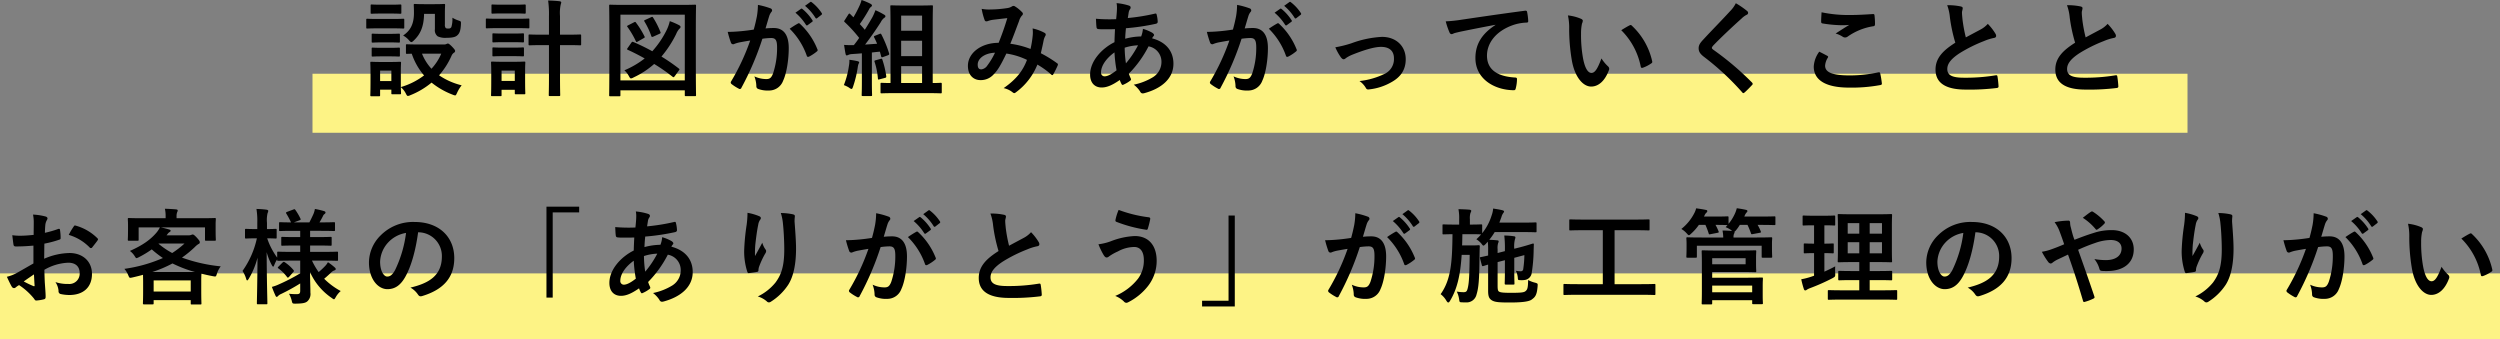<svg xmlns="http://www.w3.org/2000/svg" width="720" height="97.69" viewBox="0 0 720 97.69">
  <rect x="0" y="0" width="720" height="97.69" fill="#808080" stroke="none"/>
  <g id="グループ_779" data-name="グループ 779" transform="translate(-235 -1818.625)">
    <rect id="長方形_771" data-name="長方形 771" width="540" height="17" transform="translate(325 1839.863)" fill="#fdf385"/>
    <rect id="長方形_812" data-name="長方形 812" width="720" height="18.952" transform="translate(235 1897.363)" fill="#fdf385"/>
    <path id="パス_1072" data-name="パス 1072" d="M-239.1-12.48c-2.61,0-3.48-.06-3.66-.06-.3,0-.33.03-.33.3v2.1c0,.33.03.36.33.36.09,0,.48-.03,1.35-.03a18.617,18.617,0,0,0,3.54,6.24,20.582,20.582,0,0,1-6.69,3.36V-4.86c0-1.41.06-2.13.06-2.31,0-.3-.03-.33-.33-.33-.21,0-.81.06-2.76.06h-2.67c-1.92,0-2.55-.06-2.73-.06-.33,0-.36.03-.36.33,0,.21.06.93.06,2.82v1.92c0,3.63-.06,4.32-.06,4.53,0,.3.03.33.36.33h2.13c.3,0,.33-.03.33-.33V.54h3.24v.99c0,.3.03.33.33.33h2.13c.3,0,.33-.03.33-.33,0-.12-.03-.51-.06-1.71a5.749,5.749,0,0,1,1.41,1.77c.27.54.39.75.63.75a1.827,1.827,0,0,0,.69-.21,22.631,22.631,0,0,0,6.12-3.63,22.387,22.387,0,0,0,6.09,3.48,2.663,2.663,0,0,0,.69.21c.24,0,.33-.24.6-.81a9.85,9.85,0,0,1,1.29-2.1,19.94,19.94,0,0,1-6.51-2.88,21.755,21.755,0,0,0,3.57-5.58,2.067,2.067,0,0,1,.72-.93.549.549,0,0,0,.33-.54c0-.21-.24-.54-.93-1.26-.57-.57-.93-.84-1.14-.84a1,1,0,0,0-.45.15,1.606,1.606,0,0,1-.66.12Zm6.18,2.64a14.78,14.78,0,0,1-2.82,4.35,14.282,14.282,0,0,1-2.73-4.35Zm-14.37,4.89v3h-3.24v-3Zm12.54-16.35v4.41a2.209,2.209,0,0,0,.81,2.07,5.2,5.2,0,0,0,2.55.42c1.59,0,2.55-.21,3.06-.69.69-.57.99-1.41,1.08-3.21.03-.78.06-.84-.69-1.08a8.643,8.643,0,0,1-1.77-.81,7.849,7.849,0,0,1-.3,2.7.855.855,0,0,1-.81.42c-.48,0-.69-.03-.84-.18a1.522,1.522,0,0,1-.21-1.02v-3.12c0-1.53.06-2.25.06-2.43,0-.3-.03-.33-.33-.33-.18,0-.78.06-2.7.06h-3c-1.92,0-2.46-.06-2.64-.06-.33,0-.36.03-.36.33,0,.18.06.87.06,2.22,0,3.39-1.11,5.16-3.12,6.54a6.15,6.15,0,0,1,1.65,1.32c.33.39.54.57.72.57s.39-.15.72-.48c1.8-1.71,2.88-3.87,2.94-7.65Zm-16.26,1.47c-2.28,0-3.03-.06-3.18-.06-.3,0-.33.03-.33.33v2.13c0,.33.03.36.33.36.15,0,.9-.06,3.18-.06h3.9c2.28,0,3.03.06,3.21.06.3,0,.33-.03.33-.36v-2.13c0-.3-.03-.33-.33-.33-.18,0-.93.06-3.21.06Zm.81-4.11c-1.95,0-2.55-.06-2.73-.06-.3,0-.33.03-.33.33v2.01c0,.3.03.33.33.33.18,0,.78-.06,2.73-.06h2.73c1.95,0,2.52.06,2.7.06.33,0,.36-.03.36-.33v-2.01c0-.3-.03-.33-.36-.33-.18,0-.75.06-2.7.06Zm.12,8.4c-1.83,0-2.37-.06-2.55-.06-.3,0-.33.03-.33.3v1.95c0,.3.03.33.33.33.18,0,.72-.06,2.55-.06h2.37c1.83,0,2.37.06,2.52.06.33,0,.36-.03.36-.33V-15.3c0-.27-.03-.3-.36-.3-.15,0-.69.06-2.52.06Zm0,4.02c-1.83,0-2.37-.06-2.55-.06-.3,0-.33.03-.33.33v1.92c0,.3.03.33.33.33.18,0,.72-.06,2.55-.06h2.37c1.83,0,2.37.06,2.52.06.33,0,.36-.03.36-.33v-1.92c0-.3-.03-.33-.36-.33-.15,0-.69.06-2.52.06Zm48.18-3.78h-1.68c-2.73,0-3.66-.06-3.84-.06-.33,0-.36.03-.36.36v2.43c0,.3.03.33.36.33.18,0,1.11-.06,3.84-.06h1.68v9.09c0,3.36-.06,5.07-.06,5.22,0,.33.03.36.3.36h2.7c.27,0,.3-.03.3-.36,0-.15-.06-1.86-.06-5.25V-12.3h1.92c2.73,0,3.66.06,3.81.06.33,0,.36-.03.36-.33V-15c0-.33-.03-.36-.36-.36-.15,0-1.08.06-3.81.06h-1.92v-5.37a11.584,11.584,0,0,1,.21-3.33,2.506,2.506,0,0,0,.15-.6c0-.15-.18-.3-.48-.33-.99-.12-2.16-.18-3.3-.21a27.977,27.977,0,0,1,.24,4.53Zm-6.87,10.38c0-1.41.06-2.13.06-2.31,0-.3-.03-.33-.33-.33-.21,0-.84.06-2.76.06h-3.69c-1.92,0-2.55-.06-2.73-.06-.33,0-.36.03-.36.33,0,.21.06.93.06,2.82v1.98c0,3.63-.06,4.32-.06,4.5,0,.3.03.33.36.33h2.34c.3,0,.33-.03.33-.33V.57h3.81v.96c0,.3.03.33.33.33h2.37c.3,0,.33-.03.33-.33,0-.18-.06-.84-.06-4.32Zm-2.97-.03v2.97h-3.81V-4.95Zm-4.83-14.94c-2.28,0-3.03-.06-3.18-.06-.3,0-.33.03-.33.33v2.13c0,.33.03.36.33.36.15,0,.9-.06,3.18-.06h5.52c2.28,0,3.03.06,3.21.06.27,0,.3-.03.3-.36v-2.13c0-.3-.03-.33-.3-.33-.18,0-.93.06-3.21.06Zm1.17-4.05c-1.95,0-2.55-.06-2.73-.06-.3,0-.33.03-.33.33v1.98c0,.3.03.33.33.33.18,0,.78-.06,2.73-.06h3.75c1.92,0,2.52.06,2.7.06.33,0,.36-.03.36-.33v-1.98c0-.3-.03-.33-.36-.33-.18,0-.78.06-2.7.06Zm.09,8.31c-1.83,0-2.37-.06-2.55-.06-.3,0-.33.03-.33.33v1.95c0,.3.03.33.33.33.18,0,.72-.06,2.55-.06h3.33c1.8,0,2.34.06,2.52.06.33,0,.36-.03.36-.33v-1.95c0-.3-.03-.33-.36-.33-.18,0-.72.06-2.52.06Zm0,4.05c-1.83,0-2.37-.06-2.55-.06-.3,0-.33.03-.33.33v1.92c0,.3.03.33.33.33.18,0,.72-.06,2.55-.06h3.33c1.8,0,2.34.06,2.52.06.33,0,.36-.03.36-.33v-1.92c0-.3-.03-.33-.36-.33-.18,0-.72.06-2.52.06Zm36.09.09c-.24.33-.24.42,0,.54,1.47.66,3.18,1.53,4.89,2.49a25.459,25.459,0,0,1-5.85,3.42,5.847,5.847,0,0,1,1.29,1.65c.27.48.39.69.63.69a2.315,2.315,0,0,0,.75-.3,24.268,24.268,0,0,0,5.91-3.87,52.7,52.7,0,0,1,5.31,3.69c.24.21.36.15.6-.15l1.17-1.62c.24-.33.3-.39.03-.6A53.429,53.429,0,0,0-169.5-9a31.856,31.856,0,0,0,4.23-6.48,5.251,5.251,0,0,1,.93-1.53.609.609,0,0,0,.33-.54c0-.18-.12-.33-.45-.51a19.912,19.912,0,0,0-2.64-1.14,11.3,11.3,0,0,1-.9,2.55,26.613,26.613,0,0,1-4.14,6.12,58.462,58.462,0,0,0-5.4-2.64c-.3-.15-.42-.12-.63.18Zm.12-6.51c-.36.18-.36.27-.18.48a25.108,25.108,0,0,1,2.4,4.08c.15.3.18.33.54.12l1.68-.96c.39-.21.42-.27.27-.54a25.523,25.523,0,0,0-2.43-3.93c-.18-.27-.24-.3-.63-.09Zm4.98-1.59c-.39.18-.45.21-.27.51a21.067,21.067,0,0,1,1.95,4.14c.12.33.21.36.63.18l1.71-.78c.39-.18.42-.24.3-.54a23.667,23.667,0,0,0-2.07-4.08c-.18-.27-.21-.36-.6-.18Zm-7.53,22.02c.3,0,.33-.03.33-.33V.72h18.54V2.07c0,.3.03.33.33.33h2.58c.3,0,.33-.03.33-.33,0-.18-.06-2.22-.06-11.52v-6.96c0-4.92.06-7.02.06-7.2,0-.3-.03-.33-.33-.33-.21,0-1.17.06-3.99.06h-16.38c-2.79,0-3.78-.06-3.99-.06-.3,0-.33.03-.33.33,0,.18.06,2.28.06,8.22v5.97c0,9.3-.06,11.31-.06,11.52,0,.3.03.33.33.33Zm.33-23.49h18.54V-2.13h-18.54Zm50.4-.57a14.886,14.886,0,0,1,3.03,3.48.313.313,0,0,0,.51.09l1.26-.93a.3.3,0,0,0,.09-.48,13.808,13.808,0,0,0-2.85-3.21c-.18-.15-.3-.18-.45-.06Zm2.76-1.98a14.192,14.192,0,0,1,3,3.45.308.308,0,0,0,.51.09l1.2-.93a.347.347,0,0,0,.09-.54,12.529,12.529,0,0,0-2.85-3.09c-.18-.15-.27-.18-.45-.06Zm-14.76,6.84c-1.17.18-2.28.33-3.54.45-1.32.12-2.64.21-3.96.21a27.409,27.409,0,0,0,.93,3.09.657.657,0,0,0,.96.39,8.816,8.816,0,0,1,1.65-.48c.81-.15,1.77-.33,2.94-.51a63.257,63.257,0,0,1-5.49,11.76.559.559,0,0,0-.12.33.617.617,0,0,0,.24.45A13.643,13.643,0,0,0-147.24.24a.492.492,0,0,0,.78-.27,82.851,82.851,0,0,0,6.03-14.1,19.872,19.872,0,0,1,2.52-.21c1.32,0,1.71.66,1.71,2.76a23.169,23.169,0,0,1-1.17,7.47c-.48,1.23-.93,1.59-1.92,1.59a7.983,7.983,0,0,1-3.45-.78,8.573,8.573,0,0,1,.57,2.79.8.8,0,0,0,.54.84,7.95,7.95,0,0,0,3.12.45,4.294,4.294,0,0,0,4.05-2.82c1.02-2.16,1.62-6.15,1.62-9.39,0-3.84-1.5-5.79-4.29-5.79a22.924,22.924,0,0,0-2.4.12c.39-1.26.69-2.37,1.08-3.6a3.8,3.8,0,0,1,.6-1.14.625.625,0,0,0,.21-.45.632.632,0,0,0-.48-.6,21.957,21.957,0,0,0-3.6-.99,20.421,20.421,0,0,1-.3,3.33C-142.23-19.53-142.44-18.48-142.92-16.77Zm10.35-.24a20.308,20.308,0,0,1,4.92,7.77c.09.36.39.39.69.24a12.243,12.243,0,0,0,2.25-1.5.429.429,0,0,0,.12-.6,20.077,20.077,0,0,0-4.98-7.29c-.21-.21-.36-.27-.57-.15A25.44,25.44,0,0,0-132.57-17.01ZM-93.15,1.53c2.88,0,3.84.06,4.02.06.33,0,.36-.03.36-.33V-1.08c0-.33-.03-.36-.36-.36-.15,0-.75.06-2.25.06V-18.09c0-3.39.06-5.13.06-5.31,0-.33-.03-.36-.36-.36-.18,0-.99.06-3.42.06h-4.74c-2.4,0-3.24-.06-3.42-.06-.3,0-.33.03-.33.36,0,.18.06,1.89.06,5.31V-1.38c-1.74,0-2.37-.06-2.52-.06-.33,0-.36.03-.36.36V1.26c0,.3.03.33.36.33.18,0,1.17-.06,4.05-.06Zm-7.32-2.91V-6.24h6.03v4.86Zm0-7.74v-4.44h6.03v4.44Zm6.03-11.67v4.35h-6.03v-4.35Zm-13.47,5.76c-.42.15-.45.24-.33.51.3.6.6,1.2.84,1.83l-3.45.24c1.38-1.8,3-4.08,4.53-6.48a3.57,3.57,0,0,1,.99-1.23c.24-.12.33-.24.33-.45,0-.18-.09-.3-.36-.45a19.471,19.471,0,0,0-2.52-1.29,15.449,15.449,0,0,1-.9,2.07c-.69,1.2-1.41,2.4-2.16,3.57-.45-.57-.96-1.11-1.44-1.65a43.351,43.351,0,0,0,2.67-4.23,1.831,1.831,0,0,1,.57-.72c.15-.12.27-.24.27-.39s-.09-.3-.39-.48a18.959,18.959,0,0,0-2.61-1.11,9.17,9.17,0,0,1-.69,1.86,30.627,30.627,0,0,1-1.65,3.12l-.9-.9q-.18-.18-.27-.18c-.09,0-.18.09-.3.27l-.99,1.56c-.12.18-.21.3-.21.39s.06.15.18.27a39.2,39.2,0,0,1,4.14,4.53q-.72,1.08-1.53,2.07h-.42a22.248,22.248,0,0,1-2.4-.06c.15.96.27,1.8.42,2.52.06.3.15.51.33.51a1.132,1.132,0,0,0,.48-.15,3.024,3.024,0,0,1,1.08-.24c.9-.06,1.83-.12,2.82-.21v8.04c0,2.76-.06,3.75-.06,3.93,0,.3.03.33.33.33h2.34c.3,0,.33-.03.33-.33,0-.15-.06-1.17-.06-3.93v-8.28c.78-.09,1.56-.18,2.31-.24l.36,1.35c.06.27.18.33.51.21l1.41-.51c.39-.15.48-.27.36-.6a33.685,33.685,0,0,0-2.19-5.37c-.15-.27-.21-.33-.57-.18ZM-116.97-.78a8.023,8.023,0,0,1,1.53.75,1.481,1.481,0,0,0,.69.36c.15,0,.27-.18.42-.63a31.545,31.545,0,0,0,1.35-5.52,5.443,5.443,0,0,1,.24-1.08.854.854,0,0,0,.18-.42c0-.15-.15-.27-.51-.36a21.433,21.433,0,0,0-2.31-.39,7.647,7.647,0,0,1-.12,1.68A24.226,24.226,0,0,1-116.97-.78Zm9.21-7.17c-.36.09-.48.15-.36.48a20.2,20.2,0,0,1,.96,4.83c.03.3.09.3.54.18l1.47-.39c.39-.09.42-.21.39-.54a26.725,26.725,0,0,0-1.11-4.68c-.09-.33-.15-.36-.51-.27Zm44.55-3.24a24.876,24.876,0,0,0-5.82-1.5c.9-2.16,1.74-4.5,2.52-6.54a4.078,4.078,0,0,1,.81-1.56.772.772,0,0,0,.3-.51.72.72,0,0,0-.27-.51,10.026,10.026,0,0,0-2.04-1.65.689.689,0,0,0-.42-.12.66.66,0,0,0-.39.12,3.46,3.46,0,0,1-1.47.51,33.479,33.479,0,0,1-4.65.39,11.179,11.179,0,0,1-2.64-.18,18.184,18.184,0,0,0,.87,3.27.487.487,0,0,0,.48.33,1.579,1.579,0,0,0,.54-.12,6.3,6.3,0,0,1,1.35-.33c.99-.12,2.49-.3,4.14-.48-.75,2.52-1.5,4.62-2.49,7.11-5.01,0-8.85,2.91-8.85,6.63,0,2.91,1.83,4.11,3.57,4.11a4.925,4.925,0,0,0,3.84-1.65c1.2-1.2,2.07-2.7,3.66-6a20.285,20.285,0,0,1,5.94,1.83C-65.37-5.01-67.2-2.52-70.95.09a6.182,6.182,0,0,1,2.61,1.23.82.82,0,0,0,.45.21c.18,0,.33-.12.6-.33a18.415,18.415,0,0,0,6.06-7.89A24.379,24.379,0,0,1-57.3-3.87a.572.572,0,0,0,.36.21c.09,0,.18-.06.27-.21a25.849,25.849,0,0,0,1.29-2.58c.09-.3.12-.45-.18-.63a34.715,34.715,0,0,0-4.68-2.88c.3-1.29.6-2.61.84-3.87A5.047,5.047,0,0,1-58.92-15a.565.565,0,0,0-.21-.81,12.937,12.937,0,0,0-3.48-1.29,9.388,9.388,0,0,1,.03,2.04A29.679,29.679,0,0,1-63.21-11.19Zm-10.23,1.08a20.507,20.507,0,0,1-2.19,3.66,2.423,2.423,0,0,1-1.74,1.14c-.72,0-1.05-.42-1.05-1.38C-78.42-8.4-76.5-9.99-73.44-10.11Zm35.01-14.28a7.052,7.052,0,0,1,.12,1.35c0,.84-.12,2.19-.24,3.27a45.744,45.744,0,0,1-5.82-.12c.06.84.06,1.62.15,2.28.03.51.21.66.54.69a11.931,11.931,0,0,0,1.71.06c.51,0,1.32.03,3.09-.03-.06,1.14-.12,2.46-.15,3.75-3.69,1.83-7.02,5.49-7.02,9.33,0,2.34,1.29,3.72,3.33,3.72,1.53,0,3.09-.69,5.22-2.16a5.979,5.979,0,0,0,.51,1.17c.18.3.3.3.6.15a9.543,9.543,0,0,0,1.8-1.05c.3-.21.42-.36.24-.75a9.047,9.047,0,0,1-.54-1.35,31.731,31.731,0,0,0,5.67-7.86A4.478,4.478,0,0,1-25.5-7.59a5.164,5.164,0,0,1-2.4,4.5A17.272,17.272,0,0,1-33.48-.9,7.627,7.627,0,0,1-31.71.96c.33.66.66.75,1.32.57,4.77-1.29,8.34-4.11,8.34-8.46,0-3.75-2.28-6.3-6.15-7.32a2.594,2.594,0,0,1,.39-.6.519.519,0,0,0,.18-.36c0-.18-.18-.42-.54-.66a12.075,12.075,0,0,0-2.67-1.11,7.362,7.362,0,0,1-.51,2.19,18.01,18.01,0,0,0-4.59.66c.03-1.05.09-1.77.21-3.03a63.652,63.652,0,0,0,8.52-1.26c.33-.06.63-.21.63-.6a9.305,9.305,0,0,0-.3-2.04c-.06-.27-.15-.39-.51-.3a57.674,57.674,0,0,1-7.8,1.26c.09-.51.15-.96.24-1.5a2.318,2.318,0,0,1,.42-1.08.661.661,0,0,0,.15-.48q0-.36-.54-.54A16.432,16.432,0,0,0-38.43-24.39Zm2.7,17.34a32.125,32.125,0,0,1-.36-4.5,14.079,14.079,0,0,1,3.84-.69A27.531,27.531,0,0,1-35.73-7.05Zm-3.3-3.15a38.9,38.9,0,0,0,.6,5.16c-1.53,1.2-2.64,1.74-3.48,1.74a1.023,1.023,0,0,1-.99-1.14C-42.9-6.39-41.34-8.55-39.03-10.2ZM7.08-21.63a14.886,14.886,0,0,1,3.03,3.48.313.313,0,0,0,.51.09l1.26-.93a.3.3,0,0,0,.09-.48,13.808,13.808,0,0,0-2.85-3.21c-.18-.15-.3-.18-.45-.06Zm2.76-1.98a14.192,14.192,0,0,1,3,3.45.308.308,0,0,0,.51.09l1.2-.93a.347.347,0,0,0,.09-.54,12.528,12.528,0,0,0-2.85-3.09c-.18-.15-.27-.18-.45-.06ZM-4.92-16.77c-1.17.18-2.28.33-3.54.45-1.32.12-2.64.21-3.96.21a27.409,27.409,0,0,0,.93,3.09.657.657,0,0,0,.96.39,8.816,8.816,0,0,1,1.65-.48c.81-.15,1.77-.33,2.94-.51A63.258,63.258,0,0,1-11.43-1.86a.559.559,0,0,0-.12.33.617.617,0,0,0,.24.45A13.643,13.643,0,0,0-9.24.24a.492.492,0,0,0,.78-.27,82.851,82.851,0,0,0,6.03-14.1,19.872,19.872,0,0,1,2.52-.21c1.32,0,1.71.66,1.71,2.76A23.169,23.169,0,0,1,.63-4.11C.15-2.88-.3-2.52-1.29-2.52A7.983,7.983,0,0,1-4.74-3.3,8.572,8.572,0,0,1-4.17-.51a.8.8,0,0,0,.54.84A7.95,7.95,0,0,0-.51.78,4.294,4.294,0,0,0,3.54-2.04C4.56-4.2,5.16-8.19,5.16-11.43c0-3.84-1.5-5.79-4.29-5.79a22.924,22.924,0,0,0-2.4.12c.39-1.26.69-2.37,1.08-3.6a3.8,3.8,0,0,1,.6-1.14.625.625,0,0,0,.21-.45.632.632,0,0,0-.48-.6,21.957,21.957,0,0,0-3.6-.99,20.42,20.42,0,0,1-.3,3.33C-4.23-19.53-4.44-18.48-4.92-16.77Zm10.35-.24a20.308,20.308,0,0,1,4.92,7.77c.09.36.39.39.69.24a12.243,12.243,0,0,0,2.25-1.5.429.429,0,0,0,.12-.6,20.077,20.077,0,0,0-4.98-7.29c-.21-.21-.36-.27-.57-.15A25.439,25.439,0,0,0,5.43-17.01Zm19.14,5.34a15.334,15.334,0,0,0,1.62,2.91c.3.36.51.54.78.54a.938.938,0,0,0,.6-.3,9.629,9.629,0,0,1,1.68-.93c3.27-1.32,6.42-2.34,8.49-2.34,2.4,0,3.72,1.17,3.72,3.3a4.691,4.691,0,0,1-2.7,4.47,21.8,21.8,0,0,1-7.23,2.07A6.3,6.3,0,0,1,33.36.03c.21.39.45.51.99.42a16.275,16.275,0,0,0,6.21-1.98c2.85-1.53,4.29-3.66,4.29-6.72,0-3.75-2.76-6.42-6.84-6.42a29.487,29.487,0,0,0-8.76,1.83A32.292,32.292,0,0,1,24.57-11.67Zm46.11-6.42c-3.63,2.37-5.76,5.25-5.76,9.51,0,6.24,5.79,9.27,11.07,9.27.36,0,.48-.18.57-.63a10.672,10.672,0,0,0,.33-2.58c0-.33-.18-.45-.66-.45-5.22-.33-7.98-2.43-7.98-6.3,0-3.6,2.55-7.11,7.65-8.85a13.386,13.386,0,0,1,3.66-.66c.39,0,.57-.09.57-.45a17.139,17.139,0,0,0-.33-2.64c-.03-.21-.18-.39-.63-.33-7.74,1.02-14.34,2.01-18.03,2.55a41.386,41.386,0,0,1-4.77.51,20.905,20.905,0,0,0,1.11,3.24.7.7,0,0,0,.57.45,1.751,1.751,0,0,0,.66-.24c.45-.15.75-.21,1.89-.48,3.21-.66,6.42-1.29,10.08-1.98Zm20.88-2.76a16.081,16.081,0,0,1,.36,3.93,54.388,54.388,0,0,0,.72,8.73c.81,5.07,3.27,7.83,5.61,7.83,2.1,0,3.96-1.62,5.1-4.68a.919.919,0,0,0-.21-1.11,11.468,11.468,0,0,1-1.92-2.31c-1.17,3.12-1.92,4.17-2.88,4.17-1.26,0-2.04-2.04-2.46-4.41a37.782,37.782,0,0,1-.54-6.84,13.48,13.48,0,0,1,.27-2.94,2.612,2.612,0,0,0,.24-.84c0-.21-.21-.42-.48-.54A12.985,12.985,0,0,0,91.56-20.85Zm15.36,4.26a20.214,20.214,0,0,1,5.61,10.47c.06.36.27.45.63.33a10.181,10.181,0,0,0,2.34-1.2c.24-.15.42-.27.33-.66a19.837,19.837,0,0,0-5.88-10.26.461.461,0,0,0-.33-.18.89.89,0,0,0-.33.12C108.81-17.73,108.06-17.31,106.92-16.59Zm33-7.77a8.658,8.658,0,0,1-1.62,2.25c-2.58,2.82-5.07,5.31-7.62,8.07-.93.99-1.47,1.65-1.47,2.64s.45,1.65,1.59,2.52A75.726,75.726,0,0,1,141.72,1.26c.15.18.24.27.36.27s.24-.09.42-.24c.51-.45,1.38-1.32,2.07-2.07.15-.15.21-.24.21-.36a.719.719,0,0,0-.21-.39,83.236,83.236,0,0,0-11.16-9.45c-.27-.21-.39-.36-.39-.54,0-.15.12-.33.39-.66,2.31-2.4,5.61-5.49,8.19-7.8a5.683,5.683,0,0,1,1.44-1.05.6.6,0,0,0,.42-.57.735.735,0,0,0-.24-.48A23.884,23.884,0,0,0,139.92-24.36Zm24.03,13.95a7.917,7.917,0,0,0-1.59,4.29c0,3.9,3.45,6.06,10.17,6.06a45.239,45.239,0,0,0,8.94-.72c.36-.06.54-.18.51-.45a25.082,25.082,0,0,0-.48-2.94c-.06-.27-.21-.36-.63-.27a38.167,38.167,0,0,1-8.13.87c-5.16,0-7.11-.93-7.11-2.82a4.93,4.93,0,0,1,.78-2.28c.15-.24.12-.39-.15-.54C165.48-9.63,164.73-10.02,163.95-10.41Zm.66-11.34c-.06,1.08-.12,1.95-.12,2.67,0,.36.12.48.39.54a37.444,37.444,0,0,0,5.25.51,20.629,20.629,0,0,0,2.46-.09c-1.05.63-2.37,1.47-3.93,2.49a7.168,7.168,0,0,1,2.1.96,1.26,1.26,0,0,0,.63.18,1.278,1.278,0,0,0,.75-.27,17.478,17.478,0,0,1,7.35-2.97c.36-.03.51-.21.51-.63a19.755,19.755,0,0,0-.15-2.55c-.03-.24-.15-.36-.45-.33-1.92.12-4.17.27-6.36.27A37.846,37.846,0,0,1,164.61-21.75Zm36.18-2.04a13.424,13.424,0,0,1,.78,3.48,45.529,45.529,0,0,0,1.56,7.32c-3.51,2.22-5.7,4.41-5.7,7.74,0,3.9,3,5.76,8.67,5.76a64.108,64.108,0,0,0,8.94-.45c.36-.03.57-.18.54-.51a26.487,26.487,0,0,0-.3-2.79c-.06-.36-.21-.42-.54-.36a52.394,52.394,0,0,1-9.15.69c-3.45,0-4.77-.75-4.77-2.52,0-1.41.93-2.82,3.54-4.53a41.748,41.748,0,0,1,7.05-3.51,14.4,14.4,0,0,1,2.88-.9c.42-.06.6-.3.6-.6a1.215,1.215,0,0,0-.21-.63,15.406,15.406,0,0,0-2.19-2.82,7.421,7.421,0,0,1-2.07,1.62c-1.68.9-2.76,1.47-4.26,2.28a42.183,42.183,0,0,1-.96-5.16c-.06-.69-.15-1.41-.15-2.01,0-.42.21-.84.21-1.26,0-.24-.18-.39-.54-.48A17.363,17.363,0,0,0,200.79-23.79Zm34.5,0a13.424,13.424,0,0,1,.78,3.48,45.529,45.529,0,0,0,1.56,7.32c-3.51,2.22-5.7,4.41-5.7,7.74,0,3.9,3,5.76,8.67,5.76a64.108,64.108,0,0,0,8.94-.45c.36-.03.57-.18.54-.51a26.487,26.487,0,0,0-.3-2.79c-.06-.36-.21-.42-.54-.36a52.394,52.394,0,0,1-9.15.69c-3.45,0-4.77-.75-4.77-2.52,0-1.41.93-2.82,3.54-4.53a41.748,41.748,0,0,1,7.05-3.51,14.4,14.4,0,0,1,2.88-.9c.42-.06.6-.3.6-.6a1.215,1.215,0,0,0-.21-.63,15.406,15.406,0,0,0-2.19-2.82,7.421,7.421,0,0,1-2.07,1.62c-1.68.9-2.76,1.47-4.26,2.28a42.183,42.183,0,0,1-.96-5.16c-.06-.69-.15-1.41-.15-2.01,0-.42.21-.84.21-1.26,0-.24-.18-.39-.54-.48A17.363,17.363,0,0,0,235.29-23.79ZM-350.37,50.58c-2.19,1.26-3.6,2.07-4.89,2.79a11.077,11.077,0,0,1-2.76,1.05c.45.99,1.05,2.25,1.38,2.79a.841.841,0,0,0,.66.48.753.753,0,0,0,.51-.21,5.437,5.437,0,0,1,.96-.66,18.445,18.445,0,0,1,4.26,3.84c.27.39.39.63.72.6a12.193,12.193,0,0,0,2.22-.36c.51-.12.45-.57.45-.99,0-.69-.15-2.58-.24-3.9-.06-1.32-.09-2.34-.12-3.6a14.836,14.836,0,0,1,6.87-2.04c2.1,0,3.3,1.08,3.3,3.03a2.977,2.977,0,0,1-3.24,3.09,11.19,11.19,0,0,1-3.75-.54,5.242,5.242,0,0,1,.9,2.55.8.8,0,0,0,.66.9,11.627,11.627,0,0,0,2.46.27c4.05,0,6.51-2.25,6.51-6.09,0-3.6-2.67-5.97-6.39-6a18.934,18.934,0,0,0-7.38,1.65c.03-1.44.03-2.91.06-4.35a30.578,30.578,0,0,0,4.29-1.14c.3-.09.39-.18.39-.48a15.078,15.078,0,0,0-.18-2.34c-.03-.3-.24-.36-.51-.27a29.417,29.417,0,0,1-3.84,1.11c.03-.96.06-1.71.15-2.49a3.673,3.673,0,0,1,.42-1.17,1.064,1.064,0,0,0,.18-.48c0-.27-.24-.48-.6-.57a17,17,0,0,0-3.57-.54,11.092,11.092,0,0,1,.21,2.43c0,1.29-.03,2.43-.03,3.42-1.26.12-2.55.24-3.81.24a15.326,15.326,0,0,1-2.34-.15c.12,1.05.24,2.04.33,2.61.06.45.21.63.72.63,2.01,0,3.54-.12,5.04-.24Zm.15,3.15c.06.99.12,2.37.18,3.15.03.27-.06.3-.3.24a30.766,30.766,0,0,1-2.82-1.35C-352.08,54.99-351.06,54.3-350.22,53.73Zm10.02-11.37a13.849,13.849,0,0,1,6.09,3.69c.09.15.51.12.6,0,.45-.6,1.23-1.53,1.62-2.13a.779.779,0,0,0,.12-.3c0-.09-.06-.18-.18-.3a14.26,14.26,0,0,0-6.36-3.66c-.21-.06-.3.03-.51.36A18.409,18.409,0,0,0-340.2,42.36Zm31.05-4.8v-.45a3.582,3.582,0,0,1,.15-1.23,1.4,1.4,0,0,0,.18-.57c0-.15-.15-.27-.48-.3-1.02-.09-2.16-.15-3.21-.18a9.385,9.385,0,0,1,.21,2.25v.48h-6.6c-2.79,0-3.78-.06-3.96-.06-.3,0-.33.03-.33.33,0,.21.06.69.06,1.68v.99c0,2.55-.06,3-.06,3.21,0,.3.03.33.33.33h2.46c.3,0,.33-.03.33-.33V40.2h6.12a8.222,8.222,0,0,1-.9,1.41c-1.83,2.16-4.05,3.72-7.74,5.37a5.407,5.407,0,0,1,1.44,1.59c.21.33.3.48.48.48a2.547,2.547,0,0,0,.72-.3,28.161,28.161,0,0,0,3.66-2.22,28.679,28.679,0,0,0,3.21,2.49,42.265,42.265,0,0,1-11.1,3.12,6.728,6.728,0,0,1,1.14,1.89c.33.78.33.78,1.26.57,1.05-.24,2.01-.48,2.97-.75,0,.42.03,1.11.03,2.13v2.04c0,3.06-.06,3.84-.06,3.99,0,.33.03.36.36.36h2.4c.3,0,.33-.03.33-.36v-.87h10.68v.93c0,.3.03.33.33.33h2.43c.3,0,.33-.03.33-.33,0-.15-.06-.93-.06-4.05V55.65c0-1.11.03-1.77.06-2.13q1.53.405,3.24.72c.93.18.93.18,1.17-.57a7.216,7.216,0,0,1,1.14-2.25,45.851,45.851,0,0,1-11.16-2.52,31.365,31.365,0,0,0,3.69-3.03,5.319,5.319,0,0,1,1.05-.87c.3-.12.39-.27.39-.51,0-.3-.12-.51-.84-1.32-.75-.81-1.02-.93-1.2-.93a1.288,1.288,0,0,0-.42.12,1.9,1.9,0,0,1-.75.12h-6.36l.24-.3a2.212,2.212,0,0,1,.57-.6c.21-.12.36-.24.36-.42s-.15-.27-.42-.36c-.75-.21-1.59-.45-2.43-.6h12.75v3.51c0,.3.03.33.33.33h2.46c.3,0,.33-.03.33-.33,0-.18-.06-.66-.06-3.21V39.27c0-.75.06-1.26.06-1.44,0-.3-.03-.33-.33-.33-.18,0-1.17.06-3.96.06Zm-6.6,17.91h10.68v3.21h-10.68Zm-.36-2.43a35.741,35.741,0,0,0,5.79-2.46,35.734,35.734,0,0,0,6.45,2.46Zm1.83-8.19h7.41a25.879,25.879,0,0,1-3.54,2.73,22.629,22.629,0,0,1-3.93-2.67Zm40.74,4.92v3.66a54.509,54.509,0,0,1-6.42,3.3,10.685,10.685,0,0,1-1.74.6c.39,1.05.72,1.83,1.05,2.55.12.24.21.33.33.33a.673.673,0,0,0,.42-.27,2.9,2.9,0,0,1,.93-.6,54.313,54.313,0,0,0,5.43-3v2.1c0,.78-.21.99-1.11.99a19.736,19.736,0,0,1-2.13-.12,7.356,7.356,0,0,1,.78,1.92c.21.93.21.93,1.17.93,1.95-.03,2.7-.18,3.27-.6a2.818,2.818,0,0,0,.96-2.55c0-1.35-.09-3.39-.12-5.97a17.614,17.614,0,0,0,6.24,7.47c.33.24.51.39.66.39s.27-.18.51-.6a6.524,6.524,0,0,1,1.44-1.77,20.342,20.342,0,0,1-4.77-3.54c.84-.69,1.47-1.29,2.04-1.83a2.427,2.427,0,0,1,.9-.57c.27-.09.39-.21.39-.39s-.12-.33-.33-.51a16.178,16.178,0,0,0-1.92-1.47,4.7,4.7,0,0,1-.75,1.05,20.823,20.823,0,0,1-1.92,1.8,22.1,22.1,0,0,1-1.92-3.3h3.12c2.88,0,3.87.06,4.05.06.33,0,.33-.03.33-.33V47.52c0-.3,0-.33-.33-.33-.18,0-1.17.06-4.05.06h-3.66V45.42h2.13c2.7,0,3.57.06,3.75.06.3,0,.33-.03.33-.33V43.29c0-.33-.03-.36-.33-.36-.18,0-1.05.06-3.75.06h-2.13v-1.8h2.88c2.79,0,3.75.06,3.93.06.33,0,.36-.03.36-.3V39.03c0-.3-.03-.33-.36-.33-.18,0-1.14.06-3.93.06h-.18c.39-.63.75-1.32,1.02-1.86a1.209,1.209,0,0,1,.42-.54.578.578,0,0,0,.3-.45c0-.21-.18-.33-.48-.42a23.543,23.543,0,0,0-2.58-.6,6.6,6.6,0,0,1-.36,1.32c-.33.78-.81,1.74-1.23,2.55h-4.47l1.62-.6c.36-.15.42-.21.27-.51a16.08,16.08,0,0,0-1.44-2.46c-.21-.27-.24-.27-.57-.15l-1.83.69c-.33.15-.39.24-.21.51a24.877,24.877,0,0,1,1.35,2.52c-2.13,0-2.97-.06-3.12-.06-.3,0-.33.03-.33.33v1.92c0,.27.03.3.33.3.18,0,1.14-.06,3.96-.06h1.8v1.8h-1.38c-2.67,0-3.57-.06-3.75-.06-.3,0-.33.03-.33.36v1.86c0,.3.03.33.33.33.18,0,1.08-.06,3.75-.06h1.38v1.83h-2.22c-2.88,0-3.9-.06-4.08-.06-.3,0-.33.03-.33.33V48.9a20.286,20.286,0,0,1-2.88-5.55c1.68,0,2.25.06,2.43.06.27,0,.3-.03.3-.36V40.98c0-.33-.03-.36-.3-.36-.18,0-.75.06-2.49.06v-1.8a8.678,8.678,0,0,1,.18-2.82,1.26,1.26,0,0,0,.18-.63c0-.18-.18-.27-.48-.33a26.432,26.432,0,0,0-2.91-.21,21.813,21.813,0,0,1,.24,4.02v1.77h-.45c-1.98,0-2.58-.06-2.76-.06-.3,0-.33.03-.33.36v2.07c0,.33.03.36.33.36.18,0,.78-.06,2.76-.06h.33a25.5,25.5,0,0,1-4.14,9.39,8.309,8.309,0,0,1,1.05,2.25c.09.33.18.48.3.48s.27-.18.45-.48a22.413,22.413,0,0,0,2.52-6.06c-.03,6.87-.18,12.63-.18,13.08,0,.3.03.33.33.33h2.37c.3,0,.33-.03.33-.33,0-.48-.18-6.84-.21-14.67a17.215,17.215,0,0,0,1.47,3.69c.18.33.3.48.39.48.12,0,.21-.18.36-.54a7.64,7.64,0,0,1,.81-1.56v.09c0,.3.03.33.33.33.18,0,1.2-.06,4.08-.06Zm-2.01,3.3c.24-.24.27-.33.09-.57a11.829,11.829,0,0,0-2.55-2.28c-.24-.15-.33-.15-.63.12l-1.14,1.14c-.27.27-.3.36-.03.54a11.529,11.529,0,0,1,2.49,2.49c.18.24.3.21.6-.09Zm36.09-11.46a6.814,6.814,0,0,1,6.72,6.96c0,5.67-3.99,7.77-9.06,8.97a6.363,6.363,0,0,1,2.1,1.89c.39.6.66.72,1.29.54,6.09-1.83,9.24-5.34,9.24-10.92,0-5.97-4.23-10.41-11.43-10.41a13.128,13.128,0,0,0-9.75,3.84,11.053,11.053,0,0,0-3.39,7.8c0,4.89,2.67,7.71,5.31,7.71,2.25,0,3.81-1.2,5.1-3.45,1.8-3.15,3.06-7.83,3.75-12.93Zm-3.6.18a34.277,34.277,0,0,1-3.18,10.74c-.81,1.44-1.47,1.83-2.25,1.83-.93,0-2.04-1.53-2.04-4.29a8.639,8.639,0,0,1,2.34-5.55A9.035,9.035,0,0,1-243.06,41.79Zm40.44-7.56V60.42h1.8V35.88h7.62V34.23Zm25.74,1.38a7.051,7.051,0,0,1,.12,1.35c0,.84-.12,2.19-.24,3.27a45.744,45.744,0,0,1-5.82-.12c.06.84.06,1.62.15,2.28.03.51.21.66.54.69a11.932,11.932,0,0,0,1.71.06c.51,0,1.32.03,3.09-.03-.06,1.14-.12,2.46-.15,3.75-3.69,1.83-7.02,5.49-7.02,9.33,0,2.34,1.29,3.72,3.33,3.72,1.53,0,3.09-.69,5.22-2.16a5.979,5.979,0,0,0,.51,1.17c.18.3.3.3.6.15a9.543,9.543,0,0,0,1.8-1.05c.3-.21.42-.36.24-.75a9.048,9.048,0,0,1-.54-1.35,31.731,31.731,0,0,0,5.67-7.86,4.478,4.478,0,0,1,3.72,4.35,5.164,5.164,0,0,1-2.4,4.5,17.272,17.272,0,0,1-5.58,2.19,7.627,7.627,0,0,1,1.77,1.86c.33.66.66.75,1.32.57,4.77-1.29,8.34-4.11,8.34-8.46,0-3.75-2.28-6.3-6.15-7.32a2.593,2.593,0,0,1,.39-.6.519.519,0,0,0,.18-.36c0-.18-.18-.42-.54-.66a12.075,12.075,0,0,0-2.67-1.11,7.361,7.361,0,0,1-.51,2.19,18.01,18.01,0,0,0-4.59.66c.03-1.05.09-1.77.21-3.03a63.652,63.652,0,0,0,8.52-1.26c.33-.06.63-.21.63-.6a9.3,9.3,0,0,0-.3-2.04c-.06-.27-.15-.39-.51-.3a57.675,57.675,0,0,1-7.8,1.26c.09-.51.15-.96.24-1.5a2.318,2.318,0,0,1,.42-1.08.661.661,0,0,0,.15-.48q0-.36-.54-.54A16.432,16.432,0,0,0-176.88,35.61Zm2.7,17.34a32.124,32.124,0,0,1-.36-4.5,14.079,14.079,0,0,1,3.84-.69A27.531,27.531,0,0,1-174.18,52.95Zm-3.3-3.15a38.9,38.9,0,0,0,.6,5.16c-1.53,1.2-2.64,1.74-3.48,1.74a1.023,1.023,0,0,1-.99-1.14C-181.35,53.61-179.79,51.45-177.48,49.8ZM-144.72,36a27.757,27.757,0,0,1-.24,3.42,63.411,63.411,0,0,0-.72,7.47,19.194,19.194,0,0,0,.9,6.09c.06.21.21.42.42.39.75-.09,2.04-.27,2.4-.36a.421.421,0,0,0,.39-.48,3.75,3.75,0,0,1,.15-.9,24.56,24.56,0,0,1,1.77-3.84,1.413,1.413,0,0,0,.3-.75.69.69,0,0,0-.18-.48,6.219,6.219,0,0,1-.93-1.95c-.81,1.53-1.44,2.67-2.1,3.84a30.307,30.307,0,0,1,.09-3.3c.18-1.56.42-3.69.84-5.73a3.462,3.462,0,0,1,.54-1.41.687.687,0,0,0,.21-.48c0-.27-.18-.45-.57-.6A15.722,15.722,0,0,0-144.72,36Zm9.6.06a14.373,14.373,0,0,1,.63,3.27c.21,1.92.36,5.04.36,7.17,0,4.74-.78,7.2-2.52,9.57a14.848,14.848,0,0,1-5.1,4.02,6.961,6.961,0,0,1,2.55,1.38.869.869,0,0,0,.63.33,1.039,1.039,0,0,0,.6-.21,16.531,16.531,0,0,0,4.95-4.83c1.59-2.46,2.28-6.15,2.28-10.41,0-2.16-.21-4.89-.42-7.74a10.622,10.622,0,0,1,.06-1.38c.06-.51,0-.66-.6-.81A17.324,17.324,0,0,0-135.12,36.06Zm38.25,2.31a14.886,14.886,0,0,1,3.03,3.48.313.313,0,0,0,.51.09l1.26-.93a.3.3,0,0,0,.09-.48,13.808,13.808,0,0,0-2.85-3.21c-.18-.15-.3-.18-.45-.06Zm2.76-1.98a14.192,14.192,0,0,1,3,3.45.308.308,0,0,0,.51.09l1.2-.93a.347.347,0,0,0,.09-.54,12.528,12.528,0,0,0-2.85-3.09c-.18-.15-.27-.18-.45-.06Zm-14.76,6.84c-1.17.18-2.28.33-3.54.45-1.32.12-2.64.21-3.96.21a27.41,27.41,0,0,0,.93,3.09.657.657,0,0,0,.96.39,8.816,8.816,0,0,1,1.65-.48c.81-.15,1.77-.33,2.94-.51a63.258,63.258,0,0,1-5.49,11.76.559.559,0,0,0-.12.33.617.617,0,0,0,.24.45,13.643,13.643,0,0,0,2.07,1.32.492.492,0,0,0,.78-.27,82.851,82.851,0,0,0,6.03-14.1,19.872,19.872,0,0,1,2.52-.21c1.32,0,1.71.66,1.71,2.76a23.169,23.169,0,0,1-1.17,7.47c-.48,1.23-.93,1.59-1.92,1.59a7.983,7.983,0,0,1-3.45-.78,8.572,8.572,0,0,1,.57,2.79.8.8,0,0,0,.54.84,7.95,7.95,0,0,0,3.12.45,4.294,4.294,0,0,0,4.05-2.82c1.02-2.16,1.62-6.15,1.62-9.39,0-3.84-1.5-5.79-4.29-5.79a22.923,22.923,0,0,0-2.4.12c.39-1.26.69-2.37,1.08-3.6a3.8,3.8,0,0,1,.6-1.14.625.625,0,0,0,.21-.45.632.632,0,0,0-.48-.6,21.957,21.957,0,0,0-3.6-.99,20.42,20.42,0,0,1-.3,3.33C-108.18,40.47-108.39,41.52-108.87,43.23Zm10.35-.24a20.308,20.308,0,0,1,4.92,7.77c.09.36.39.39.69.24a12.243,12.243,0,0,0,2.25-1.5.429.429,0,0,0,.12-.6,20.077,20.077,0,0,0-4.98-7.29c-.21-.21-.36-.27-.57-.15A25.439,25.439,0,0,0-98.52,42.99Zm23.76-6.78a13.424,13.424,0,0,1,.78,3.48,45.529,45.529,0,0,0,1.56,7.32c-3.51,2.22-5.7,4.41-5.7,7.74,0,3.9,3,5.76,8.67,5.76a64.109,64.109,0,0,0,8.94-.45c.36-.03.57-.18.54-.51a26.489,26.489,0,0,0-.3-2.79c-.06-.36-.21-.42-.54-.36a52.394,52.394,0,0,1-9.15.69c-3.45,0-4.77-.75-4.77-2.52,0-1.41.93-2.82,3.54-4.53a41.748,41.748,0,0,1,7.05-3.51,14.4,14.4,0,0,1,2.88-.9c.42-.06.6-.3.6-.6a1.215,1.215,0,0,0-.21-.63,15.4,15.4,0,0,0-2.19-2.82,7.421,7.421,0,0,1-2.07,1.62c-1.68.9-2.76,1.47-4.26,2.28a42.181,42.181,0,0,1-.96-5.16c-.06-.69-.15-1.41-.15-2.01,0-.42.21-.84.21-1.26,0-.24-.18-.39-.54-.48A17.363,17.363,0,0,0-74.76,36.21Zm36.93-1.05a14.145,14.145,0,0,0-.9,2.82c-.09.39.06.54.21.6a39.61,39.61,0,0,0,8.7,2.31c.24.03.33-.12.42-.42a24.248,24.248,0,0,0,.66-2.64.428.428,0,0,0-.39-.54A37.667,37.667,0,0,1-37.83,35.16Zm-5.82,9.9a20.714,20.714,0,0,0,1.53,3.15c.18.27.45.66.84.66a1.094,1.094,0,0,0,.66-.3,14.229,14.229,0,0,1,2.55-1.44,10.045,10.045,0,0,1,4.71-1.29c1.74,0,2.79,1.29,2.79,3.78a8.788,8.788,0,0,1-1.65,5.31,16.311,16.311,0,0,1-6.6,5.01,7.407,7.407,0,0,1,2.49,1.59.974.974,0,0,0,.72.39,1.352,1.352,0,0,0,.51-.15A16.945,16.945,0,0,0-29.31,57a11.759,11.759,0,0,0,2.43-7.17c0-4.41-2.31-7.14-6.33-7.14a21.523,21.523,0,0,0-6.87,1.5A15.614,15.614,0,0,1-43.65,45.06ZM-4.38,62.97V36.78h-1.8V61.32H-13.8v1.65Zm45.51-24.6a14.886,14.886,0,0,1,3.03,3.48.313.313,0,0,0,.51.09l1.26-.93a.3.3,0,0,0,.09-.48,13.808,13.808,0,0,0-2.85-3.21c-.18-.15-.3-.18-.45-.06Zm2.76-1.98a14.192,14.192,0,0,1,3,3.45.308.308,0,0,0,.51.09L48.6,39a.347.347,0,0,0,.09-.54,12.528,12.528,0,0,0-2.85-3.09c-.18-.15-.27-.18-.45-.06ZM29.13,43.23c-1.17.18-2.28.33-3.54.45-1.32.12-2.64.21-3.96.21a27.409,27.409,0,0,0,.93,3.09.657.657,0,0,0,.96.39,8.816,8.816,0,0,1,1.65-.48c.81-.15,1.77-.33,2.94-.51a63.258,63.258,0,0,1-5.49,11.76.559.559,0,0,0-.12.33.617.617,0,0,0,.24.45,13.643,13.643,0,0,0,2.07,1.32.492.492,0,0,0,.78-.27,82.851,82.851,0,0,0,6.03-14.1,19.872,19.872,0,0,1,2.52-.21c1.32,0,1.71.66,1.71,2.76a23.169,23.169,0,0,1-1.17,7.47c-.48,1.23-.93,1.59-1.92,1.59a7.983,7.983,0,0,1-3.45-.78,8.572,8.572,0,0,1,.57,2.79.8.8,0,0,0,.54.84,7.95,7.95,0,0,0,3.12.45,4.294,4.294,0,0,0,4.05-2.82c1.02-2.16,1.62-6.15,1.62-9.39,0-3.84-1.5-5.79-4.29-5.79a22.923,22.923,0,0,0-2.4.12c.39-1.26.69-2.37,1.08-3.6a3.8,3.8,0,0,1,.6-1.14.625.625,0,0,0,.21-.45.632.632,0,0,0-.48-.6,21.957,21.957,0,0,0-3.6-.99,20.42,20.42,0,0,1-.3,3.33C29.82,40.47,29.61,41.52,29.13,43.23Zm10.35-.24a20.308,20.308,0,0,1,4.92,7.77c.09.36.39.39.69.24a12.243,12.243,0,0,0,2.25-1.5.429.429,0,0,0,.12-.6,20.077,20.077,0,0,0-4.98-7.29c-.21-.21-.36-.27-.57-.15A25.44,25.44,0,0,0,39.48,42.99Zm29.01,1.32a22.507,22.507,0,0,1,.09,2.58V48.3c-1.29.3-1.92.42-2.1.45-.27.06-.3.12-.24.33l.51,1.95c.09.3.15.39.48.3.12-.03.42-.15,1.35-.42v7.56c0,1.74.36,2.25,1.02,2.7.84.54,1.95.66,5.19.66,3,0,5.46-.18,6.33-.84.93-.69,1.5-1.14,1.71-3.81.06-.81.06-.81-.69-1.05a7.806,7.806,0,0,1-2.04-.78c-.03,2.19-.18,2.73-.72,3.18-.45.42-1.38.51-4.2.51-2.28,0-3.03-.09-3.48-.36-.33-.24-.39-.66-.39-1.86V50.19l2.1-.54v3.21c0,2.25-.06,3.24-.06,3.42,0,.3.03.39.33.39h2.13c.33,0,.36-.03.36-.33,0-.18-.06-1.23-.06-3.48v-3.9l2.91-.78a29.291,29.291,0,0,1-.33,4.02.674.674,0,0,1-.75.63,6.03,6.03,0,0,1-1.38-.15,5.549,5.549,0,0,1,.57,2.07c.03.54.09.63.54.63a6.252,6.252,0,0,0,1.59-.06,2.353,2.353,0,0,0,1.83-1.74,44.36,44.36,0,0,0,.6-6.78c.03-.72.03-1.26.06-1.65,0-.21-.06-.33-.24-.3-.24.03-1.14.39-3.63,1.05l-1.77.45a8.461,8.461,0,0,1,.18-2.67,2.2,2.2,0,0,0,.15-.6c0-.18-.15-.3-.45-.33a20.763,20.763,0,0,0-2.76-.21,30.767,30.767,0,0,1,.18,4.26v.24l-2.1.54V46.5a4.894,4.894,0,0,1,.15-1.77,1.222,1.222,0,0,0,.15-.54c0-.15-.15-.27-.48-.27-.78-.09-1.44-.12-2.22-.15a17.553,17.553,0,0,0,1.56-2.22h8.31c2.43,0,3.24.06,3.42.06.3,0,.33-.03.33-.33V39.09c0-.3-.03-.33-.33-.33-.18,0-.99.06-3.42.06H71.82l.6-1.62a3.44,3.44,0,0,1,.57-1.2.67.67,0,0,0,.18-.39c0-.12-.12-.24-.51-.36-.87-.21-1.68-.33-2.64-.48a6.937,6.937,0,0,1-.42,1.95,15.252,15.252,0,0,1-2.73,5.16V39.66c0-.3-.03-.33-.33-.33-.18,0-.96.06-3.21.06V37.86A4.985,4.985,0,0,1,63.51,36a1.214,1.214,0,0,0,.21-.57c0-.18-.21-.3-.54-.33-1.08-.09-2.04-.12-3.15-.15a12.95,12.95,0,0,1,.21,2.91v1.53H59.01c-2.34,0-3.09-.06-3.27-.06-.27,0-.3.03-.3.33v2.19c0,.33.03.36.3.36.15,0,.81-.03,2.58-.06-.09,7.77-.36,12.99-3.42,17.28a6.369,6.369,0,0,1,1.68,1.92c.21.33.36.48.51.48.18,0,.33-.15.54-.51,2.13-3.54,2.97-7.65,3.33-13.2h2.31c-.06,5.43-.18,7.68-.45,9.06s-.45,1.68-1.32,1.68a11.777,11.777,0,0,1-1.95-.18,7.611,7.611,0,0,1,.69,2.28c.09.75.15.78.63.81.42.03.81.03,1.26.03a2.931,2.931,0,0,0,3.12-2.31c.54-1.71.81-4.08.84-10.56.03-1.35.03-2.31.09-3.24,0-.3-.06-.36-.36-.36-.18,0-.51.06-1.8.06H61.08c.06-1.02.06-2.1.09-3.24h2.1c2.31,0,3.09.06,3.24.06h.06a15.131,15.131,0,0,1-1.38,1.41,6.048,6.048,0,0,1,1.44,1.23c.3.42.45.6.6.6s.33-.15.63-.45Zm44.16,15.3c2.67,0,3.6.06,3.78.06.3,0,.33-.03.33-.33V56.82c0-.3-.03-.33-.33-.33-.18,0-1.11.06-3.78.06H105V41.01h5.73c2.88,0,3.84.06,4.02.06.3,0,.33-.03.33-.33V38.22c0-.3-.03-.33-.33-.33-.18,0-1.14.06-4.02.06H96.33c-2.91,0-3.87-.06-4.05-.06-.3,0-.33.03-.33.33v2.52c0,.3.03.33.33.33.18,0,1.14-.06,4.05-.06h5.28V56.55H94.38c-2.67,0-3.6-.06-3.78-.06-.3,0-.33.03-.33.33v2.52c0,.3.03.33.33.33.18,0,1.11-.06,3.78-.06Zm22.02-12.75c-2.7,0-4.08-.06-4.26-.06-.3,0-.33.03-.33.33,0,.18.06,1.2.06,3.51v7.95c0,2.31-.06,3.27-.06,3.45,0,.3.03.33.33.33h2.37c.3,0,.33-.03.33-.33v-.87h11.52v.81c0,.3.03.33.33.33h2.43c.3,0,.33-.03.33-.33,0-.15-.06-.72-.06-2.22V57.27c0-1.5.06-2.1.06-2.28,0-.33-.03-.36-.33-.36-.21,0-1.59.06-4.32.06h-9.96V53.04h8.31c2.64,0,3.87.06,4.05.06.3,0,.33-.03.33-.3,0-.21-.06-.78-.06-2.1V49.2c0-1.32.06-1.89.06-2.07,0-.3-.03-.33-.33-.33-.18,0-1.41.06-4.05.06Zm9.96,10.11v1.92H133.11V56.97Zm-1.89-6.15h-9.63V49.08h9.63Zm-3.48-7.71a2.425,2.425,0,0,1,.12-1.02,1.2,1.2,0,0,0,.18-.48.325.325,0,0,0-.03-.18,1.719,1.719,0,0,0,.45-.42,11.935,11.935,0,0,0,1.08-1.53h2.22a22.591,22.591,0,0,1,.99,2.4c.09.3.15.33.57.24l1.95-.36c.42-.09.42-.15.3-.45a11.526,11.526,0,0,0-.9-1.83h.51c3.06,0,4.11.06,4.29.06.3,0,.33-.03.33-.33V37.35c0-.3-.03-.33-.33-.33-.18,0-1.23.06-4.29.06h-4.35l.09-.18a3.311,3.311,0,0,1,.57-.99.479.479,0,0,0,.24-.42c0-.21-.15-.3-.48-.36-.63-.15-1.68-.33-2.58-.45a7.954,7.954,0,0,1-.51,1.5,13.11,13.11,0,0,1-1.86,3V37.35c0-.3-.03-.33-.36-.33-.18,0-.99.06-3.51.06h-3.21l.21-.42a2.22,2.22,0,0,1,.51-.72.517.517,0,0,0,.24-.42c0-.24-.15-.33-.45-.36-.66-.15-1.8-.33-2.76-.45a6,6,0,0,1-.54,1.41,13.893,13.893,0,0,1-3.72,4.53,6.438,6.438,0,0,1,1.53,1.26c.33.36.48.54.63.54.18,0,.36-.18.69-.48a14.324,14.324,0,0,0,2.19-2.49h1.89a20.151,20.151,0,0,1,.93,2.43c.09.33.15.33.57.24l1.98-.39c.42-.09.42-.15.3-.45a14.947,14.947,0,0,0-.87-1.83c2.4,0,3.21.06,3.45.06l-.54.6a6.613,6.613,0,0,1,1.62.87l.24.21c-.78-.06-1.77-.12-2.76-.12a11.139,11.139,0,0,1,.21,2.01h-6.24c-2.82,0-3.84-.06-4.05-.06-.3,0-.33.03-.33.33,0,.18.06.63.06,1.47v.87c0,2.28-.06,2.67-.06,2.88,0,.3.03.33.33.33h2.34c.33,0,.36-.03.36-.33V45.48h18.66V48.6c0,.3.03.33.33.33h2.37c.3,0,.33-.03.33-.33,0-.18-.06-.6-.06-2.88V44.67c0-.66.06-1.11.06-1.29,0-.3-.03-.33-.33-.33-.21,0-1.23.06-4.05.06Zm42.66,17.88c2.94,0,3.99.06,4.14.06.3,0,.33-.03.33-.33V58.59c0-.3-.03-.33-.33-.33-.15,0-1.2.06-4.14.06h-3.45V55.38h2.28c2.73,0,3.69.06,3.87.06.3,0,.33-.03.33-.33V53.04c0-.3-.03-.33-.33-.33-.18,0-1.14.06-3.87.06h-2.28V50.19h2.19c2.76,0,3.72.06,3.93.06.3,0,.33-.03.33-.3,0-.18-.06-1.14-.06-3.33V39.96c0-2.13.06-3.09.06-3.27,0-.3-.03-.33-.33-.33-.21,0-1.17.06-3.93.06h-7.14c-2.73,0-3.72-.06-3.9-.06-.33,0-.36.03-.36.33,0,.21.06,1.14.06,3.27v6.66c0,2.19-.06,3.15-.06,3.33,0,.27.03.3.36.3.18,0,1.17-.06,3.9-.06h1.95v2.58h-1.86c-2.76,0-3.69-.06-3.87-.06-.3,0-.33.03-.33.33v2.07c0,.3.03.33.33.33.18,0,1.11-.06,3.87-.06h1.86v2.94h-4.56c-2.97,0-3.99-.06-4.17-.06-.3,0-.33.03-.33.33v2.13c0,.3.03.33.33.33.18,0,1.2-.06,4.17-.06Zm.09-13.32h-3.54V44.46h3.54Zm0-8.7V42h-3.54V38.97Zm-9.87,8.7V44.46h3.33v3.21Zm0-5.67V38.97h3.33V42Zm-6.72,5.61c1.65,0,2.22.06,2.4.06.3,0,.3-.03.3-.33V45.18c0-.33,0-.36-.3-.36-.18,0-.75.06-2.4.06V39.6c2.01,0,2.64.06,2.79.06.3,0,.33-.03.33-.33V37.14c0-.33-.03-.36-.33-.36-.15,0-.78.06-2.82.06h-3.12c-2.01,0-2.64-.06-2.82-.06-.27,0-.3.03-.3.36v2.19c0,.3.03.33.3.33.18,0,.81-.06,2.82-.06h.18v5.28c-1.89,0-2.46-.06-2.64-.06-.3,0-.33.03-.33.36v2.16c0,.3.03.33.33.33.18,0,.75-.06,2.64-.06v6.51l-.87.3a20.541,20.541,0,0,1-2.82.72,26.635,26.635,0,0,0,.75,2.82c.12.3.24.39.39.39a.687.687,0,0,0,.48-.21,5.348,5.348,0,0,1,.93-.45,58.567,58.567,0,0,0,6.48-2.88c.78-.45.78-.45.75-1.44-.03-.66-.03-1.44,0-1.95-1.05.57-2.07,1.05-3.12,1.53Zm43.62-6a6.814,6.814,0,0,1,6.72,6.96c0,5.67-3.99,7.77-9.06,8.97a6.363,6.363,0,0,1,2.1,1.89c.39.6.66.72,1.29.54,6.09-1.83,9.24-5.34,9.24-10.92,0-5.97-4.23-10.41-11.43-10.41a13.128,13.128,0,0,0-9.75,3.84,11.053,11.053,0,0,0-3.39,7.8c0,4.89,2.67,7.71,5.31,7.71,2.25,0,3.81-1.2,5.1-3.45,1.8-3.15,3.06-7.83,3.75-12.93Zm-3.6.18a34.277,34.277,0,0,1-3.18,10.74c-.81,1.44-1.47,1.83-2.25,1.83-.93,0-2.04-1.53-2.04-4.29a8.639,8.639,0,0,1,2.34-5.55A9.035,9.035,0,0,1,205.44,41.79Zm32.01,1.98a15.541,15.541,0,0,1-.54-1.59c-.33-1.2-.42-1.65-.6-2.31a5.577,5.577,0,0,1-.12-.99c0-.42-.18-.63-.45-.63a21.423,21.423,0,0,0-4.02.45,10.41,10.41,0,0,1,1.38,2.49c.6,1.59,1.02,2.79,1.38,3.87-1.8.78-2.82,1.14-3.48,1.38a14.393,14.393,0,0,1-2.94.78,19.988,19.988,0,0,0,1.83,2.94,1.087,1.087,0,0,0,.72.45,1.052,1.052,0,0,0,.57-.3,7.906,7.906,0,0,1,1.56-.93c.75-.36,1.71-.81,2.85-1.35,1.62,4.5,2.91,8.55,4.32,13.32.09.3.18.36.39.33a13.614,13.614,0,0,0,2.58-.96c.42-.21.39-.33.27-.72-1.56-4.65-3.06-8.85-4.65-13.35a50.027,50.027,0,0,1,4.95-1.98,13.673,13.673,0,0,1,4.44-.84c1.92,0,3.12.87,3.12,2.46,0,2.1-1.74,3.33-4.5,3.33a19.305,19.305,0,0,1-3.33-.3,7.729,7.729,0,0,1,1.47,2.88c.12.36.27.51.81.54.39.03.72.03,1.32.03,4.89,0,7.74-2.37,7.74-6.24,0-3.3-2.46-5.55-6.33-5.55a16.253,16.253,0,0,0-5.28.84C241.23,42.33,239.37,43.02,237.45,43.77Zm2.4-6.33a15.993,15.993,0,0,1,3.72,3.3.437.437,0,0,0,.24.15.539.539,0,0,0,.27-.12,9.807,9.807,0,0,0,1.98-1.65.438.438,0,0,0,0-.66,15.674,15.674,0,0,0-3.24-2.73.514.514,0,0,0-.66,0C241.53,36.12,240.69,36.78,239.85,37.44ZM269.28,36a27.76,27.76,0,0,1-.24,3.42,63.408,63.408,0,0,0-.72,7.47,19.193,19.193,0,0,0,.9,6.09c.06.21.21.42.42.39.75-.09,2.04-.27,2.4-.36a.421.421,0,0,0,.39-.48,3.749,3.749,0,0,1,.15-.9,24.562,24.562,0,0,1,1.77-3.84,1.413,1.413,0,0,0,.3-.75.69.69,0,0,0-.18-.48,6.219,6.219,0,0,1-.93-1.95c-.81,1.53-1.44,2.67-2.1,3.84a30.307,30.307,0,0,1,.09-3.3c.18-1.56.42-3.69.84-5.73a3.462,3.462,0,0,1,.54-1.41.687.687,0,0,0,.21-.48c0-.27-.18-.45-.57-.6A15.722,15.722,0,0,0,269.28,36Zm9.6.06a14.374,14.374,0,0,1,.63,3.27c.21,1.92.36,5.04.36,7.17,0,4.74-.78,7.2-2.52,9.57a14.848,14.848,0,0,1-5.1,4.02,6.961,6.961,0,0,1,2.55,1.38.87.87,0,0,0,.63.33,1.039,1.039,0,0,0,.6-.21,16.531,16.531,0,0,0,4.95-4.83c1.59-2.46,2.28-6.15,2.28-10.41,0-2.16-.21-4.89-.42-7.74a10.622,10.622,0,0,1,.06-1.38c.06-.51,0-.66-.6-.81A17.324,17.324,0,0,0,278.88,36.06Zm38.25,2.31a14.886,14.886,0,0,1,3.03,3.48.313.313,0,0,0,.51.09l1.26-.93a.3.3,0,0,0,.09-.48,13.808,13.808,0,0,0-2.85-3.21c-.18-.15-.3-.18-.45-.06Zm2.76-1.98a14.193,14.193,0,0,1,3,3.45.308.308,0,0,0,.51.09l1.2-.93a.347.347,0,0,0,.09-.54,12.528,12.528,0,0,0-2.85-3.09c-.18-.15-.27-.18-.45-.06Zm-14.76,6.84c-1.17.18-2.28.33-3.54.45-1.32.12-2.64.21-3.96.21a27.409,27.409,0,0,0,.93,3.09.657.657,0,0,0,.96.39,8.817,8.817,0,0,1,1.65-.48c.81-.15,1.77-.33,2.94-.51a63.258,63.258,0,0,1-5.49,11.76.559.559,0,0,0-.12.33.617.617,0,0,0,.24.45,13.643,13.643,0,0,0,2.07,1.32.492.492,0,0,0,.78-.27,82.85,82.85,0,0,0,6.03-14.1,19.872,19.872,0,0,1,2.52-.21c1.32,0,1.71.66,1.71,2.76a23.169,23.169,0,0,1-1.17,7.47c-.48,1.23-.93,1.59-1.92,1.59a7.983,7.983,0,0,1-3.45-.78,8.572,8.572,0,0,1,.57,2.79.8.8,0,0,0,.54.84,7.95,7.95,0,0,0,3.12.45,4.294,4.294,0,0,0,4.05-2.82c1.02-2.16,1.62-6.15,1.62-9.39,0-3.84-1.5-5.79-4.29-5.79a22.923,22.923,0,0,0-2.4.12c.39-1.26.69-2.37,1.08-3.6a3.8,3.8,0,0,1,.6-1.14.625.625,0,0,0,.21-.45.632.632,0,0,0-.48-.6,21.956,21.956,0,0,0-3.6-.99,20.421,20.421,0,0,1-.3,3.33C305.82,40.47,305.61,41.52,305.13,43.23Zm10.35-.24a20.307,20.307,0,0,1,4.92,7.77c.09.36.39.39.69.24a12.243,12.243,0,0,0,2.25-1.5.43.43,0,0,0,.12-.6,20.077,20.077,0,0,0-4.98-7.29c-.21-.21-.36-.27-.57-.15A25.44,25.44,0,0,0,315.48,42.99Zm18.03-3.84a16.082,16.082,0,0,1,.36,3.93,54.387,54.387,0,0,0,.72,8.73c.81,5.07,3.27,7.83,5.61,7.83,2.1,0,3.96-1.62,5.1-4.68a.919.919,0,0,0-.21-1.11,11.467,11.467,0,0,1-1.92-2.31c-1.17,3.12-1.92,4.17-2.88,4.17-1.26,0-2.04-2.04-2.46-4.41a37.783,37.783,0,0,1-.54-6.84,13.48,13.48,0,0,1,.27-2.94,2.612,2.612,0,0,0,.24-.84c0-.21-.21-.42-.48-.54A12.985,12.985,0,0,0,333.51,39.15Zm15.36,4.26a20.214,20.214,0,0,1,5.61,10.47c.06.36.27.45.63.33a10.181,10.181,0,0,0,2.34-1.2c.24-.15.42-.27.33-.66a19.837,19.837,0,0,0-5.88-10.26.461.461,0,0,0-.33-.18.89.89,0,0,0-.33.12C350.76,42.27,350.01,42.69,348.87,43.41Z" transform="translate(595 1843.915)"/>
  </g>
</svg>

